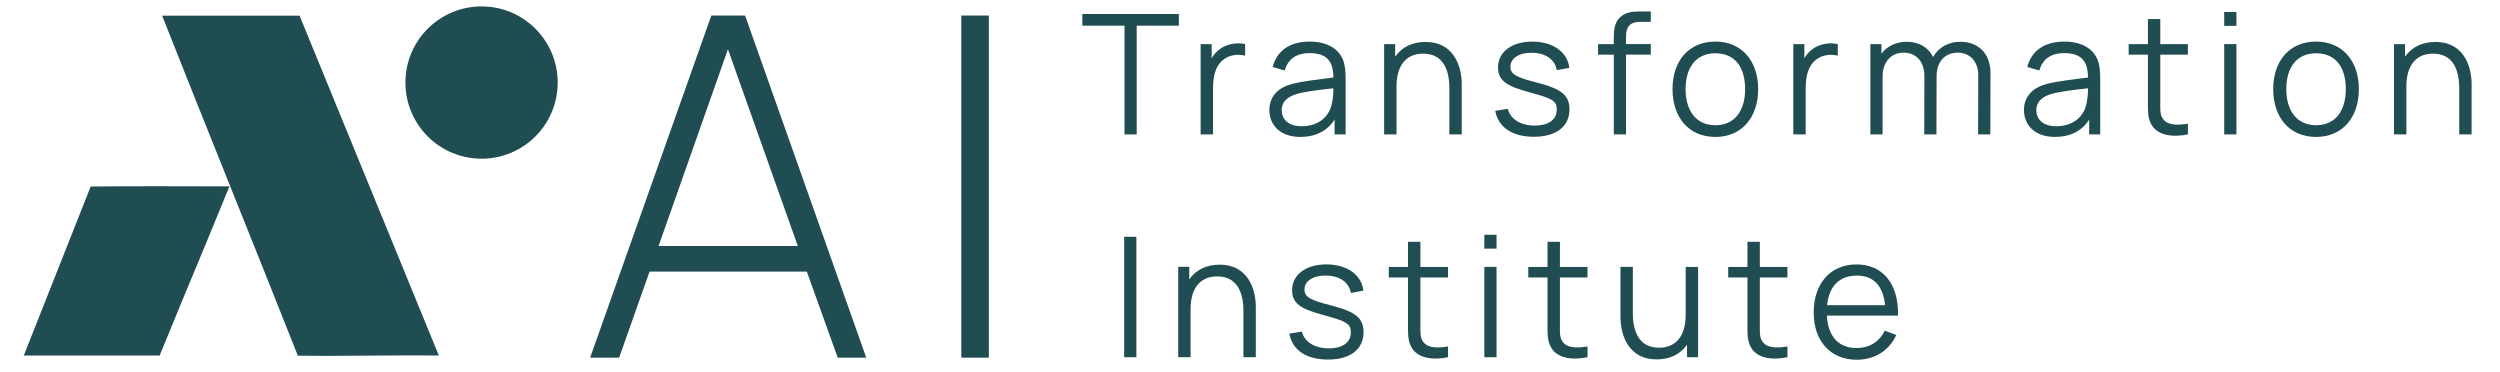 <?xml version="1.0" encoding="UTF-8"?>
<svg xmlns="http://www.w3.org/2000/svg" id="Ebene_1" data-name="Ebene 1" viewBox="0 0 619.86 92.21">
  <defs>
    <style>
      .cls-1 {
        fill: #204d52;
        stroke-width: 0px;
      }
    </style>
  </defs>
  <g>
    <path class="cls-1" d="m40.2,3.89h34.08c11.51,28.09,23.02,56.18,34.53,84.27-11.82-.15-23.14.19-34.96.03C62.8,60.25,51.25,31.82,40.2,3.89Z"></path>
    <path class="cls-1" d="m5.9,88.16c11.36,0,22.32,0,33.68,0,11.51-28.09,5.8-13.86,17.31-41.95-11.77,0-22.59-.11-34.41.04-11.05,27.94-5.53,13.97-16.58,41.9Z"></path>
    <circle class="cls-1" cx="119.4" cy="20.47" r="18.88"></circle>
  </g>
  <g>
    <path class="cls-1" d="m200.05,67.35h-39l-7.54,21.33h-7.19L176.37,3.85h8.37l30.04,84.83h-7.07l-7.66-21.33Zm-2.24-6.36l-17.32-48.78-17.2,48.78h34.52Z"></path>
    <path class="cls-1" d="m238.35,3.85h6.83v84.83h-6.83V3.85Z"></path>
  </g>
  <g>
    <path class="cls-1" d="m278.81,6.37h-10.45v-2.9h23.93v2.9h-10.45v26.96h-3.03V6.37Z"></path>
    <path class="cls-1" d="m308.72,10.94v2.86c-1.66-.41-3.73-.29-5.39.99-2.24,1.78-2.57,4.69-2.57,7.38v11.16h-3.07V10.94h2.74v3.52c.46-.83,1.08-1.53,1.74-2.07,1.74-1.49,4.56-1.95,6.55-1.45Z"></path>
    <path class="cls-1" d="m333.64,19.44v13.89h-2.74v-3.69c-1.74,2.82-4.73,4.31-8.5,4.31-5.1,0-7.67-3.07-7.67-6.64s2.36-5.64,5.68-6.51c3.03-.75,7.22-1.2,10.2-1.58-.04-4.11-1.66-6.05-5.97-6.05-3.07,0-5.27,1.37-6.1,4.31l-2.99-.87c1.04-3.98,4.19-6.3,9.17-6.3,4.06,0,7.05,1.58,8.25,4.48.54,1.29.66,2.94.66,4.65Zm-3.36,5.97c.25-1.08.33-2.53.33-3.52-2.94.33-6.47.71-8.96,1.37-1.91.54-3.86,1.66-3.86,4.06,0,1.95,1.33,3.98,4.94,3.98,4.27,0,7.01-2.49,7.55-5.89Z"></path>
    <path class="cls-1" d="m362.43,21.01v12.32h-3.07v-11.45c0-4.94-1.78-8.58-6.51-8.58-4.27,0-6.59,3.03-6.59,8.09v11.94h-3.07V10.94h2.74v3.11c1.66-2.41,4.31-3.65,7.55-3.65,6.68,0,8.96,5.56,8.96,10.62Z"></path>
    <path class="cls-1" d="m370.73,27.48l3.11-.5c.66,2.57,3.19,4.15,6.68,4.15s5.47-1.49,5.47-3.98c0-2.07-.95-2.7-6.64-4.23-6.1-1.62-7.92-3.07-7.92-6.22,0-3.82,3.4-6.39,8.5-6.39s8.75,2.61,9.17,6.51l-3.11.58c-.41-2.61-2.74-4.27-6.1-4.31-3.19-.08-5.39,1.33-5.39,3.44,0,1.82,1.29,2.61,6.55,3.94,6.18,1.58,8.09,3.19,8.09,6.64,0,4.27-3.32,6.8-8.79,6.8s-8.83-2.36-9.62-6.43Z"></path>
    <path class="cls-1" d="m403.16,8.94v1.99h6.14v2.61h-6.14v19.78h-3.03V13.55h-3.9v-2.61h3.9v-1.66c0-1.74.12-3.44,1.37-4.81,1.37-1.45,3.19-1.62,4.94-1.62h2.86v2.57h-2.65c-2.36,0-3.48,1.08-3.48,3.52Z"></path>
    <path class="cls-1" d="m414.69,22.09c0-7.01,4.06-11.78,10.62-11.78s10.62,4.85,10.62,11.78-3.98,11.86-10.62,11.86-10.62-4.89-10.62-11.86Zm18,0c0-5.39-2.49-8.88-7.38-8.88s-7.38,3.65-7.38,8.88,2.53,8.96,7.38,8.96,7.38-3.65,7.38-8.96Z"></path>
    <path class="cls-1" d="m455.67,10.94v2.86c-1.66-.41-3.73-.29-5.39.99-2.24,1.78-2.57,4.69-2.57,7.38v11.16h-3.07V10.94h2.74v3.52c.46-.83,1.08-1.53,1.74-2.07,1.74-1.49,4.56-1.95,6.55-1.45Z"></path>
    <path class="cls-1" d="m493.53,18.07l-.04,15.26h-3.03l.04-14.68c0-3.48-2.16-5.6-5.1-5.6-2.57,0-5.23,1.66-5.23,5.85l-.04,14.43h-3.03l.04-14.52c0-3.53-2.07-5.76-5.14-5.76s-5.22,2.32-5.22,5.85v14.43h-3.03V10.94h2.74v2.36c1.37-1.82,3.61-2.94,6.3-2.94,2.94,0,5.31,1.33,6.51,3.77,1.33-2.36,3.77-3.77,6.76-3.77,4.52,0,7.46,2.99,7.46,7.71Z"></path>
    <path class="cls-1" d="m520.74,19.44v13.89h-2.74v-3.69c-1.74,2.82-4.73,4.31-8.5,4.31-5.1,0-7.67-3.07-7.67-6.64s2.36-5.64,5.68-6.51c3.03-.75,7.22-1.2,10.2-1.58-.04-4.11-1.66-6.05-5.97-6.05-3.07,0-5.27,1.37-6.1,4.31l-2.99-.87c1.04-3.98,4.19-6.3,9.17-6.3,4.06,0,7.05,1.58,8.25,4.48.54,1.29.66,2.94.66,4.65Zm-3.36,5.97c.25-1.08.33-2.53.33-3.52-2.94.33-6.47.71-8.96,1.37-1.91.54-3.86,1.66-3.86,4.06,0,1.95,1.33,3.98,4.94,3.98,4.27,0,7.01-2.49,7.55-5.89Z"></path>
    <path class="cls-1" d="m535.63,25.12c0,1.87-.08,3.03.46,4.02,1,1.82,3.19,2.03,6.39,1.53v2.65c-3.77.79-7.71.29-9.17-2.65-.83-1.66-.75-3.28-.75-5.47v-11.65h-4.77v-2.61h4.77v-6.22h3.07v6.22h6.84v2.61h-6.84v11.57Z"></path>
    <path class="cls-1" d="m551.48,2.97h3.03v3.44h-3.03v-3.44Zm0,7.96h3.03v22.4h-3.03V10.94Z"></path>
    <path class="cls-1" d="m563.63,22.09c0-7.01,4.06-11.78,10.62-11.78s10.62,4.85,10.62,11.78-3.98,11.86-10.62,11.86-10.62-4.89-10.62-11.86Zm18,0c0-5.39-2.49-8.88-7.38-8.88s-7.38,3.65-7.38,8.88,2.53,8.96,7.38,8.96,7.38-3.65,7.38-8.96Z"></path>
    <path class="cls-1" d="m612.82,21.01v12.32h-3.07v-11.45c0-4.94-1.78-8.58-6.51-8.58-4.27,0-6.59,3.03-6.59,8.09v11.94h-3.07V10.94h2.74v3.11c1.66-2.41,4.31-3.65,7.55-3.65,6.68,0,8.96,5.56,8.96,10.62Z"></path>
    <path class="cls-1" d="m278.73,58.71h3.03v29.86h-3.03v-29.86Z"></path>
    <path class="cls-1" d="m311.37,76.25v12.32h-3.07v-11.45c0-4.94-1.78-8.59-6.51-8.59-4.27,0-6.59,3.03-6.59,8.09v11.94h-3.07v-22.4h2.74v3.11c1.66-2.4,4.31-3.65,7.55-3.65,6.68,0,8.96,5.56,8.96,10.62Z"></path>
    <path class="cls-1" d="m319.67,82.72l3.11-.5c.66,2.57,3.19,4.15,6.68,4.15s5.47-1.49,5.47-3.98c0-2.07-.95-2.7-6.64-4.23-6.1-1.62-7.92-3.07-7.92-6.22,0-3.82,3.4-6.39,8.5-6.39s8.75,2.61,9.17,6.51l-3.11.58c-.41-2.61-2.74-4.27-6.1-4.31-3.19-.08-5.39,1.33-5.39,3.44,0,1.83,1.29,2.61,6.55,3.94,6.18,1.58,8.09,3.19,8.09,6.64,0,4.27-3.32,6.8-8.79,6.8s-8.83-2.36-9.62-6.43Z"></path>
    <path class="cls-1" d="m352.18,80.36c0,1.87-.08,3.03.46,4.02,1,1.83,3.19,2.03,6.39,1.53v2.66c-3.77.79-7.71.29-9.17-2.66-.83-1.66-.75-3.28-.75-5.47v-11.65h-4.77v-2.61h4.77v-6.22h3.07v6.22h6.84v2.61h-6.84v11.57Z"></path>
    <path class="cls-1" d="m368.03,58.21h3.03v3.44h-3.03v-3.44Zm0,7.96h3.03v22.4h-3.03v-22.4Z"></path>
    <path class="cls-1" d="m386.77,80.36c0,1.87-.08,3.03.46,4.02,1,1.83,3.19,2.03,6.39,1.53v2.66c-3.77.79-7.71.29-9.17-2.66-.83-1.66-.75-3.28-.75-5.47v-11.65h-4.77v-2.61h4.77v-6.22h3.07v6.22h6.84v2.61h-6.84v11.57Z"></path>
    <path class="cls-1" d="m421.03,66.17v22.4h-2.74v-3.11c-1.66,2.41-4.31,3.65-7.55,3.65-6.68,0-8.96-5.56-8.96-10.62v-12.32h3.07v11.45c0,4.94,1.78,8.59,6.51,8.59,4.27,0,6.59-3.03,6.59-8.09v-11.94h3.07Z"></path>
    <path class="cls-1" d="m436.34,80.36c0,1.87-.08,3.03.46,4.02,1,1.83,3.19,2.03,6.39,1.53v2.66c-3.77.79-7.71.29-9.17-2.66-.83-1.66-.75-3.28-.75-5.47v-11.65h-4.77v-2.61h4.77v-6.22h3.07v6.22h6.84v2.61h-6.84v11.57Z"></path>
    <path class="cls-1" d="m460.31,86.29c3.19,0,5.64-1.53,7.01-4.31l2.86,1.08c-1.78,3.9-5.43,6.14-9.79,6.14-6.51,0-10.7-4.6-10.7-11.74s4.15-11.9,10.62-11.9,10.49,4.77,10.29,12.69h-17.63c.25,5.1,2.86,8.05,7.34,8.05Zm-7.3-10.62h14.39c-.5-4.81-2.86-7.34-7.01-7.34-4.35,0-6.88,2.66-7.38,7.34Z"></path>
  </g>
</svg>
